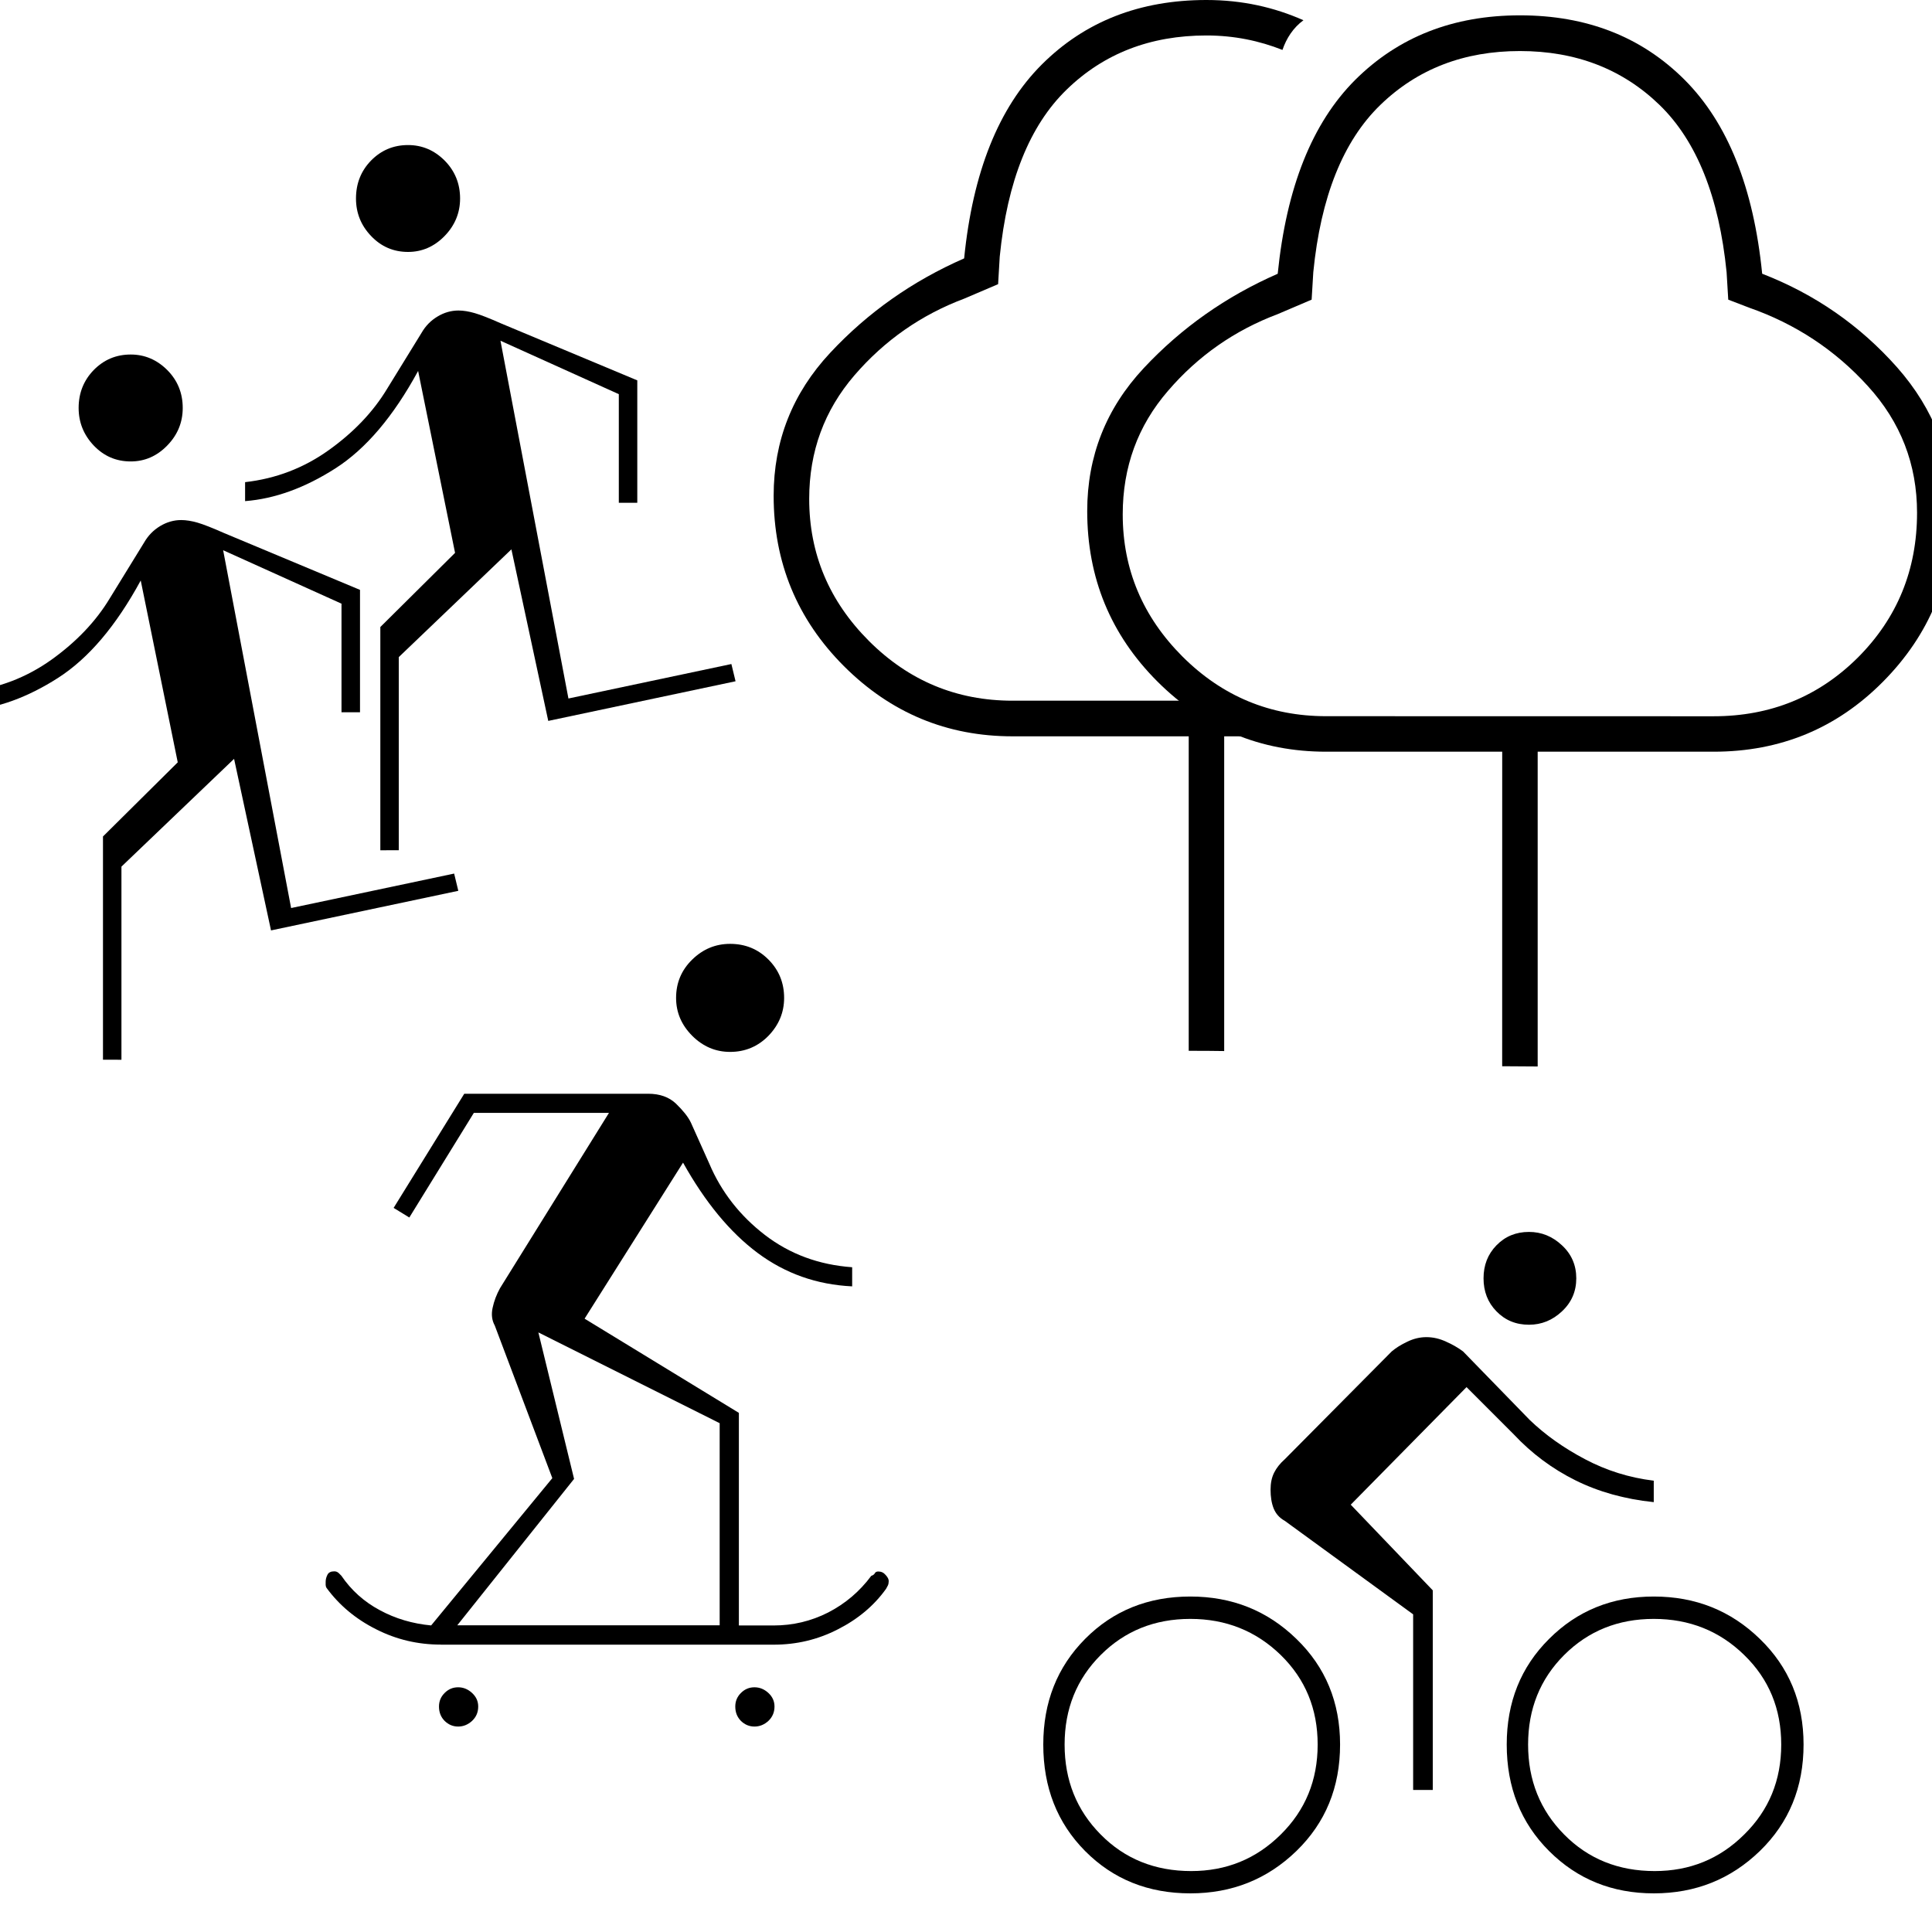 <?xml version="1.0" encoding="utf-8"?>
<!-- Generator: Adobe Illustrator 16.0.3, SVG Export Plug-In . SVG Version: 6.00 Build 0)  -->
<!DOCTYPE svg PUBLIC "-//W3C//DTD SVG 1.1//EN" "http://www.w3.org/Graphics/SVG/1.1/DTD/svg11.dtd">
<svg version="1.1" id="Warstwa_1" xmlns="http://www.w3.org/2000/svg" xmlns:xlink="http://www.w3.org/1999/xlink" x="0px" y="0px"
	 width="50px" height="50px" viewBox="0 0 50 50" enable-background="new 0 0 50 50" xml:space="preserve">
<g>
	<polygon fill="none" stroke="#1D1D1B" stroke-miterlimit="10" points="108.814,-19.697 104.111,-25.481 99.408,-19.697 
		99.408,7.772 108.814,7.772 	"/>
	<rect x="108.814" y="-19.697" fill="none" stroke="#1D1D1B" stroke-miterlimit="10" width="7.898" height="27.426"/>
	<polygon fill="none" stroke="#1D1D1B" stroke-miterlimit="10" points="116.714,-19.697 112.012,-25.481 104.111,-25.481 
		108.814,-19.697 	"/>
	<g>
		<rect x="110.667" y="-17.406" fill="none" stroke="#1D1D1B" stroke-miterlimit="10" width="1.276" height="2.575"/>
		<rect x="113.585" y="-17.406" fill="none" stroke="#1D1D1B" stroke-miterlimit="10" width="1.276" height="2.575"/>
		<rect x="110.667" y="-13" fill="none" stroke="#1D1D1B" stroke-miterlimit="10" width="1.276" height="2.574"/>
		<rect x="113.585" y="-13" fill="none" stroke="#1D1D1B" stroke-miterlimit="10" width="1.276" height="2.574"/>
		<rect x="110.667" y="-8.594" fill="none" stroke="#1D1D1B" stroke-miterlimit="10" width="1.276" height="2.575"/>
		<rect x="113.585" y="-8.594" fill="none" stroke="#1D1D1B" stroke-miterlimit="10" width="1.276" height="2.575"/>
		<rect x="110.667" y="-4.188" fill="none" stroke="#1D1D1B" stroke-miterlimit="10" width="1.276" height="2.575"/>
		<rect x="113.585" y="-4.188" fill="none" stroke="#1D1D1B" stroke-miterlimit="10" width="1.276" height="2.575"/>
		<rect x="110.667" y="0.217" fill="none" stroke="#1D1D1B" stroke-miterlimit="10" width="1.276" height="2.574"/>
		<rect x="113.585" y="0.217" fill="none" stroke="#1D1D1B" stroke-miterlimit="10" width="1.276" height="2.574"/>
	</g>
	<g>
		<rect x="103.268" y="-19.697" fill="none" stroke="#1D1D1B" stroke-miterlimit="10" width="1.688" height="2.575"/>
		<rect x="103.268" y="-14.287" fill="none" stroke="#1D1D1B" stroke-miterlimit="10" width="1.688" height="2.574"/>
		<rect x="103.268" y="-8.878" fill="none" stroke="#1D1D1B" stroke-miterlimit="10" width="1.688" height="2.574"/>
		<rect x="103.268" y="-3.468" fill="none" stroke="#1D1D1B" stroke-miterlimit="10" width="1.688" height="2.574"/>
		<path fill="none" stroke="#1D1D1B" stroke-miterlimit="10" d="M104.111,3.536L104.111,3.536c-0.748,0-1.354,0.604-1.354,1.354
			v2.883h2.705V4.889C105.464,4.141,104.857,3.536,104.111,3.536z"/>
	</g>
</g>
<g id="Warstwa_2_1_">
	<path d="M38.876,27.594c0.308,0.002,0.61,0.002,0.919,0.006v-8.146h4.553c1.729,0,3.19-0.605,4.389-1.817
		c1.199-1.212,1.799-2.668,1.799-4.368c0-1.42-0.479-2.674-1.439-3.762c-0.962-1.085-2.127-1.894-3.492-2.423
		c-0.222-2.229-0.893-3.9-2.004-5.015c-1.113-1.115-2.535-1.672-4.263-1.672c-1.729,0-3.147,0.557-4.267,1.672
		c-1.114,1.115-1.779,2.786-2.004,5.016c-1.336,0.585-2.492,1.399-3.469,2.444c-0.974,1.044-1.461,2.278-1.461,3.698
		c0,1.727,0.604,3.197,1.816,4.41c1.216,1.212,2.668,1.817,4.367,1.817h4.557L38.876,27.594L38.876,27.594z M34.32,18.535
		c-1.449,0-2.688-0.515-3.721-1.547c-1.026-1.029-1.543-2.255-1.543-3.676c0-1.226,0.389-2.292,1.172-3.197
		c0.778-0.906,1.727-1.567,2.838-1.985l0.879-0.375l0.043-0.711c0.193-1.949,0.771-3.392,1.732-4.325
		c0.961-0.933,2.166-1.398,3.615-1.398c1.451,0,2.655,0.466,3.617,1.398c0.959,0.933,1.537,2.376,1.732,4.325l0.043,0.711
		l0.541,0.208c1.198,0.419,2.224,1.094,3.071,2.028c0.851,0.932,1.274,2.026,1.274,3.28c0,1.477-0.512,2.722-1.525,3.74
		c-1.02,1.017-2.265,1.526-3.742,1.526L34.32,18.535L34.32,18.535z"/>
	<path d="M31.977,18.134h-5.771c-1.448,0-2.686-0.515-3.718-1.546c-1.03-1.031-1.546-2.256-1.546-3.678
		c0-1.225,0.39-2.29,1.17-3.196c0.78-0.906,1.729-1.567,2.841-1.985l0.878-0.375l0.042-0.711c0.194-1.95,0.771-3.392,1.733-4.325
		c0.961-0.934,2.166-1.4,3.615-1.4c0.721,0,1.371,0.138,1.969,0.374c0.103-0.302,0.279-0.575,0.543-0.768
		C32.982,0.191,32.154,0,31.223,0c-1.729,0-3.148,0.557-4.264,1.672c-1.115,1.115-1.784,2.786-2.007,5.015
		c-1.336,0.585-2.493,1.399-3.467,2.444c-0.975,1.045-1.463,2.278-1.463,3.7c0,1.725,0.607,3.196,1.818,4.408
		c1.213,1.212,2.667,1.817,4.367,1.817h4.557v8.139c0.305,0,0.612,0,0.918,0.006v-8.145h1.655
		C32.646,19.015,32.195,18.63,31.977,18.134z"/>
</g>
<path d="M11.857,44.683c-0.136,0-0.251-0.05-0.35-0.146c-0.098-0.1-0.146-0.223-0.146-0.372c0-0.138,0.048-0.253,0.146-0.351
	c0.099-0.099,0.214-0.147,0.35-0.147c0.135,0,0.255,0.05,0.36,0.147c0.106,0.098,0.159,0.213,0.159,0.351
	c0,0.149-0.053,0.272-0.159,0.372C12.112,44.633,11.992,44.683,11.857,44.683z M19.526,44.683c-0.136,0-0.252-0.05-0.351-0.146
	c-0.098-0.1-0.146-0.223-0.146-0.372c0-0.138,0.048-0.253,0.146-0.351c0.099-0.099,0.215-0.147,0.351-0.147
	c0.135,0,0.255,0.05,0.36,0.147s0.158,0.213,0.158,0.351c0,0.149-0.053,0.272-0.158,0.372
	C19.781,44.633,19.661,44.683,19.526,44.683z M11.405,42.562c-0.587,0-1.144-0.129-1.67-0.396c-0.525-0.263-0.954-0.621-1.284-1.071
	c-0.016-0.027-0.023-0.058-0.023-0.078v-0.08c0-0.061,0.015-0.119,0.045-0.18c0.031-0.063,0.09-0.091,0.18-0.091
	c0.046,0,0.083,0.017,0.114,0.046l0.067,0.067c0.256,0.376,0.586,0.673,0.993,0.891c0.405,0.22,0.85,0.351,1.331,0.396l3.136-3.812
	l-1.489-3.948c-0.075-0.136-0.094-0.289-0.056-0.461c0.037-0.175,0.102-0.345,0.192-0.508l2.819-4.536h-3.497l-1.67,2.708
	l-0.406-0.249l1.828-2.954h4.76c0.301,0,0.541,0.086,0.721,0.258c0.181,0.176,0.309,0.334,0.383,0.486l0.475,1.059
	c0.313,0.74,0.797,1.355,1.442,1.852c0.646,0.496,1.398,0.773,2.258,0.835v0.495c-0.918-0.044-1.733-0.333-2.448-0.866
	c-0.716-0.534-1.357-1.313-1.929-2.336l-2.548,4.038l3.993,2.438v5.502h0.9c0.498,0,0.968-0.111,1.411-0.336
	c0.443-0.228,0.814-0.543,1.115-0.948c0.045-0.015,0.076-0.036,0.092-0.067c0.016-0.029,0.043-0.046,0.09-0.046
	c0.076,0,0.139,0.029,0.191,0.091C22.975,40.819,23,40.871,23,40.917c0,0.045-0.007,0.082-0.021,0.113l-0.047,0.088
	c-0.313,0.438-0.731,0.787-1.25,1.05c-0.521,0.267-1.071,0.396-1.659,0.396h-8.617V42.562z M11.834,42.063h6.791v-5.231
	l-4.692-2.349l0.924,3.791L11.834,42.063z M18.895,27.223c-0.377,0-0.703-0.14-0.98-0.416c-0.278-0.279-0.418-0.605-0.418-0.981
	c0-0.392,0.14-0.722,0.418-0.993c0.278-0.271,0.604-0.406,0.98-0.406c0.392,0,0.722,0.135,0.992,0.406s0.406,0.601,0.406,0.993
	c0,0.376-0.137,0.702-0.406,0.981C19.616,27.083,19.286,27.223,18.895,27.223z"/>
<path d="M3.143,27.426v-4.998l2.915-2.789l0.956,4.44l4.847-1.025l-0.108-0.446L7.534,23.5l-1.759-9.26l3.063,1.383v2.811h0.479
	v-3.168l-3.521-1.472c-0.303-0.134-0.532-0.224-0.684-0.268c-0.153-0.044-0.294-0.067-0.424-0.067c-0.189,0-0.371,0.052-0.544,0.156
	C3.97,13.72,3.833,13.861,3.73,14.04l-0.892,1.45c-0.36,0.596-0.865,1.124-1.509,1.585c-0.646,0.46-1.366,0.736-2.164,0.826v0.49
	c0.769-0.06,1.547-0.341,2.337-0.847s1.502-1.347,2.14-2.521L4.6,19.729l-1.935,1.919v5.778H3.143z M3.383,11.942
	c0.363,0,0.678-0.137,0.946-0.413c0.267-0.274,0.4-0.599,0.4-0.971c0-0.386-0.134-0.714-0.4-0.981
	C4.061,9.31,3.746,9.175,3.383,9.175c-0.377,0-0.695,0.134-0.958,0.402c-0.26,0.268-0.39,0.595-0.39,0.981
	c0,0.372,0.13,0.696,0.39,0.971C2.688,11.805,3.005,11.942,3.383,11.942z"/>
<path d="M10.32,22.004v-4.998l2.915-2.789l0.954,4.44l4.847-1.026l-0.108-0.446l-4.217,0.892l-1.759-9.259l3.063,1.383v2.811h0.478
	V9.844l-3.521-1.472c-0.303-0.134-0.531-0.224-0.684-0.268c-0.152-0.044-0.294-0.068-0.422-0.068c-0.19,0-0.372,0.052-0.544,0.156
	c-0.175,0.105-0.312,0.246-0.414,0.425l-0.893,1.45c-0.36,0.596-0.865,1.124-1.509,1.584c-0.645,0.461-1.366,0.737-2.163,0.827
	v0.491c0.769-0.06,1.547-0.342,2.338-0.848c0.79-0.506,1.502-1.347,2.14-2.521l0.956,4.708l-1.934,1.919v5.778L10.32,22.004
	L10.32,22.004z M10.56,6.52c0.363,0,0.679-0.138,0.947-0.413c0.266-0.274,0.4-0.599,0.4-0.97c0-0.386-0.135-0.714-0.4-0.982
	c-0.268-0.268-0.584-0.401-0.947-0.401c-0.376,0-0.695,0.134-0.957,0.401c-0.261,0.268-0.39,0.596-0.39,0.982
	c0,0.372,0.128,0.696,0.39,0.97C9.864,6.382,10.183,6.52,10.56,6.52z"/>
<path d="M39.57,34.284c-0.338,0-0.617-0.115-0.842-0.347c-0.225-0.229-0.334-0.516-0.334-0.854c0-0.339,0.109-0.623,0.334-0.854
	c0.225-0.231,0.504-0.347,0.842-0.347c0.323,0,0.607,0.115,0.854,0.347c0.247,0.229,0.37,0.515,0.37,0.854
	c0,0.338-0.123,0.624-0.37,0.854C40.178,34.169,39.894,34.284,39.57,34.284z M34.957,38.941l2.123,2.217v5.166h-0.508v-4.545
	l-3.322-2.42c-0.141-0.077-0.234-0.187-0.289-0.323c-0.055-0.14-0.079-0.302-0.079-0.485c0-0.168,0.03-0.314,0.092-0.438
	s0.153-0.239,0.276-0.348l2.768-2.791c0.109-0.091,0.243-0.177,0.405-0.252c0.161-0.078,0.325-0.117,0.493-0.117
	c0.17,0,0.342,0.039,0.509,0.117c0.17,0.075,0.315,0.161,0.438,0.252l1.729,1.777c0.399,0.383,0.877,0.723,1.43,1.014
	c0.554,0.293,1.146,0.478,1.777,0.555v0.555c-0.755-0.078-1.431-0.268-2.03-0.566s-1.131-0.695-1.592-1.187l-1.223-1.224
	L34.957,38.941z M30.807,41.318c1.074,0,1.99,0.363,2.744,1.097c0.754,0.729,1.13,1.642,1.13,2.733c0,1.107-0.376,2.024-1.13,2.756
	C32.797,48.635,31.881,49,30.807,49c-1.093,0-2-0.365-2.725-1.096C27.359,47.174,27,46.257,27,45.148
	c0-1.094,0.359-2.004,1.082-2.733C28.807,41.684,29.714,41.318,30.807,41.318z M30.828,48.423c0.908,0,1.679-0.313,2.318-0.946
	c0.637-0.629,0.955-1.404,0.955-2.328c0-0.922-0.318-1.695-0.955-2.317c-0.641-0.623-1.42-0.935-2.341-0.935
	c-0.923,0-1.697,0.312-2.319,0.935c-0.623,0.622-0.934,1.396-0.934,2.317c0,0.924,0.311,1.699,0.934,2.328
	C29.109,48.109,29.892,48.423,30.828,48.423z M42.801,41.318c1.076,0,1.99,0.363,2.744,1.097c0.754,0.729,1.131,1.642,1.131,2.733
	c0,1.107-0.377,2.024-1.131,2.756C44.791,48.634,43.877,49,42.801,49c-1.077,0-1.98-0.365-2.711-1.096
	c-0.731-0.73-1.096-1.647-1.096-2.756c0-1.094,0.363-2.004,1.096-2.733C40.82,41.684,41.724,41.318,42.801,41.318z M42.824,48.423
	c0.907,0,1.68-0.313,2.316-0.946c0.641-0.629,0.958-1.404,0.958-2.328c0-0.922-0.317-1.695-0.958-2.317
	c-0.637-0.623-1.418-0.935-2.34-0.935c-0.924,0-1.696,0.312-2.32,0.935c-0.622,0.622-0.933,1.396-0.933,2.317
	c0,0.924,0.311,1.699,0.933,2.328C41.104,48.109,41.885,48.423,42.824,48.423z"/>
</svg>
